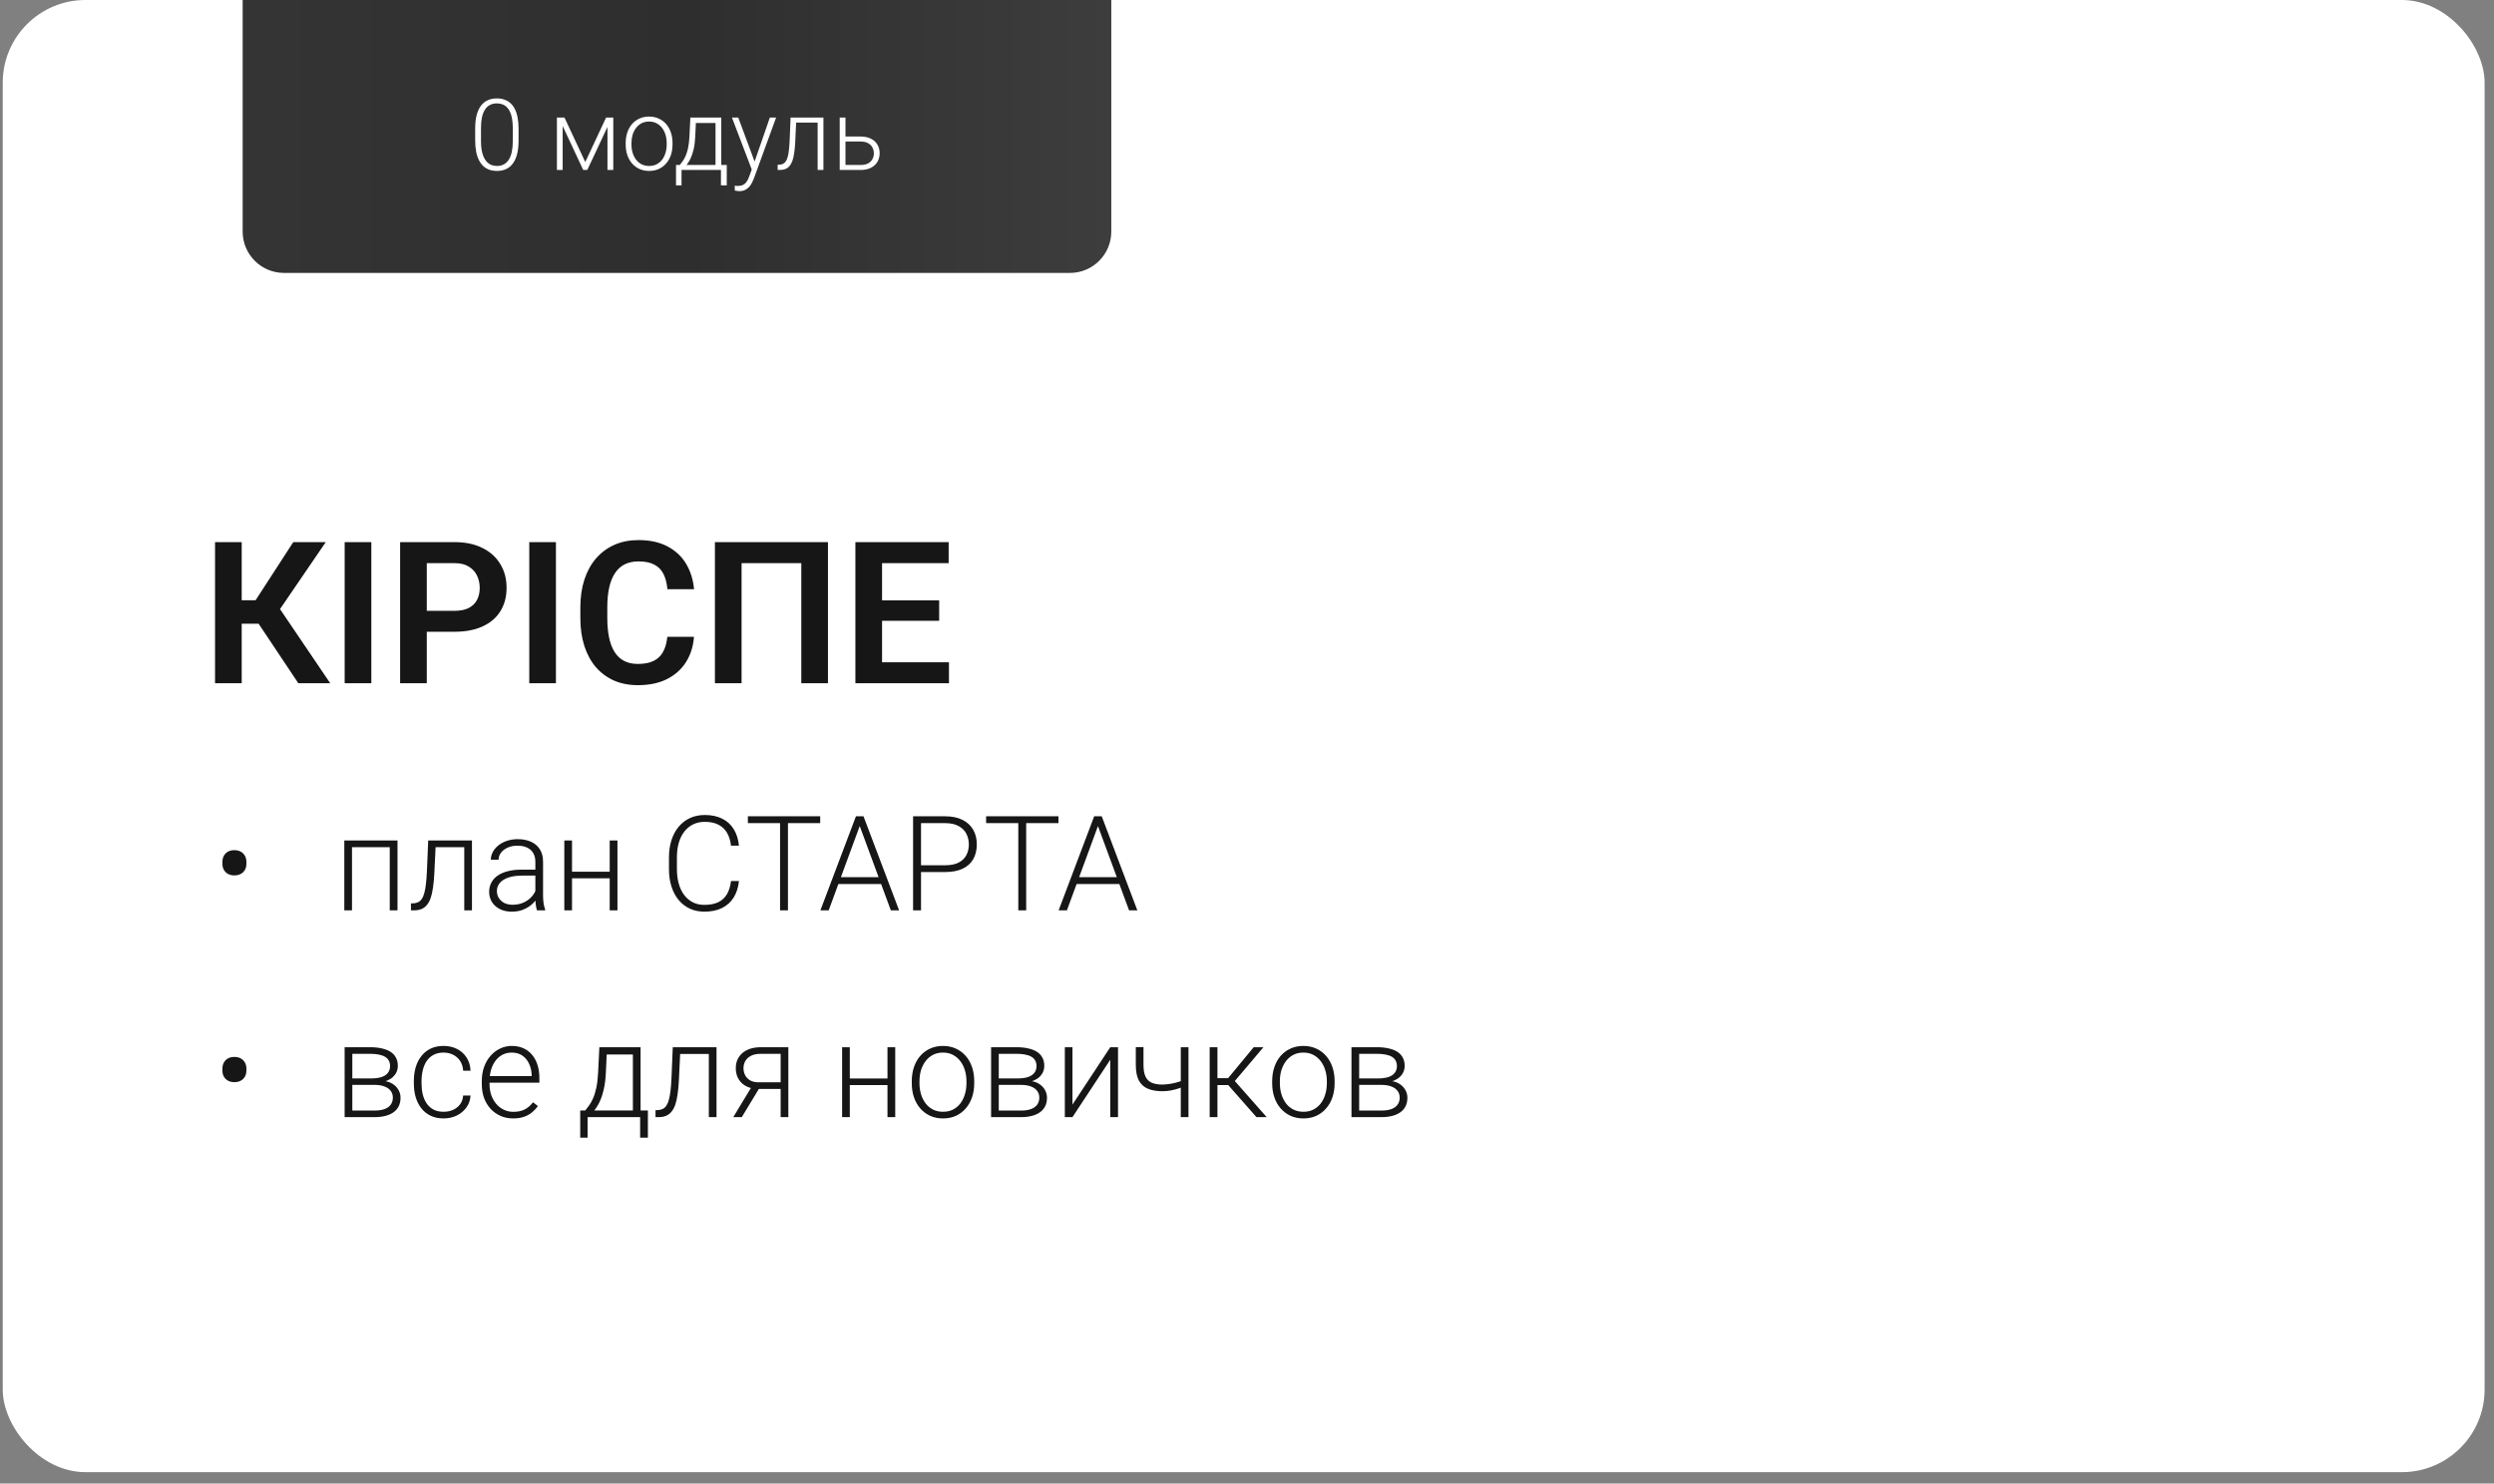 <?xml version="1.0" encoding="UTF-8"?> <svg xmlns="http://www.w3.org/2000/svg" width="200" height="119" viewBox="0 0 200 119" fill="none"><rect x="0" y="0" width="200" height="119" fill="#808080" stroke="none"/><rect x="0.219" width="199.028" height="118.09" rx="6.634" fill="white"></rect><path d="M19.459 0H89.118V18.576C89.118 20.408 87.633 21.893 85.801 21.893H22.776C20.944 21.893 19.459 20.408 19.459 18.576V0Z" fill="url(#paint0_linear_906_4)"></path><path d="M41.585 10.318V11.271C41.585 11.685 41.546 12.047 41.468 12.355C41.391 12.661 41.276 12.915 41.126 13.117C40.978 13.317 40.797 13.466 40.582 13.564C40.37 13.663 40.126 13.712 39.851 13.712C39.633 13.712 39.434 13.681 39.252 13.619C39.071 13.556 38.909 13.462 38.767 13.335C38.627 13.205 38.508 13.043 38.409 12.849C38.31 12.655 38.235 12.427 38.184 12.165C38.132 11.901 38.106 11.602 38.106 11.271V10.318C38.106 9.901 38.145 9.541 38.222 9.238C38.303 8.935 38.417 8.683 38.565 8.484C38.715 8.284 38.898 8.136 39.113 8.04C39.328 7.942 39.571 7.893 39.843 7.893C40.061 7.893 40.261 7.925 40.442 7.99C40.626 8.052 40.788 8.145 40.928 8.27C41.071 8.394 41.19 8.554 41.286 8.748C41.384 8.94 41.458 9.167 41.507 9.428C41.559 9.69 41.585 9.987 41.585 10.318ZM41.122 11.325V10.26C41.122 10.004 41.104 9.77 41.068 9.56C41.034 9.351 40.984 9.167 40.916 9.008C40.849 8.85 40.763 8.718 40.66 8.612C40.559 8.506 40.439 8.427 40.302 8.375C40.167 8.32 40.014 8.293 39.843 8.293C39.633 8.293 39.448 8.336 39.288 8.421C39.129 8.504 38.997 8.629 38.891 8.795C38.785 8.958 38.704 9.163 38.65 9.409C38.598 9.655 38.572 9.939 38.572 10.26V11.325C38.572 11.579 38.589 11.811 38.623 12.021C38.657 12.228 38.708 12.412 38.778 12.573C38.848 12.734 38.934 12.87 39.035 12.981C39.139 13.09 39.258 13.173 39.392 13.23C39.53 13.284 39.683 13.312 39.851 13.312C40.066 13.312 40.253 13.269 40.411 13.183C40.569 13.095 40.701 12.967 40.807 12.799C40.914 12.627 40.993 12.419 41.045 12.173C41.096 11.924 41.122 11.641 41.122 11.325ZM46.934 12.997L48.605 9.428H49.068L47.097 13.634H46.77L44.804 9.428H45.266L46.934 12.997ZM45.122 9.428V13.634H44.66V9.428H45.122ZM48.714 13.634V9.428H49.181V13.634H48.714ZM50.176 11.597V11.469C50.176 11.163 50.22 10.881 50.308 10.622C50.396 10.363 50.522 10.138 50.685 9.949C50.851 9.76 51.049 9.614 51.28 9.51C51.51 9.404 51.767 9.351 52.049 9.351C52.334 9.351 52.592 9.404 52.823 9.51C53.054 9.614 53.252 9.76 53.418 9.949C53.584 10.138 53.711 10.363 53.799 10.622C53.887 10.881 53.931 11.163 53.931 11.469V11.597C53.931 11.903 53.887 12.186 53.799 12.445C53.711 12.701 53.584 12.924 53.418 13.113C53.255 13.303 53.057 13.45 52.827 13.556C52.596 13.66 52.34 13.712 52.057 13.712C51.772 13.712 51.514 13.66 51.284 13.556C51.053 13.45 50.855 13.303 50.689 13.113C50.523 12.924 50.396 12.701 50.308 12.445C50.22 12.186 50.176 11.903 50.176 11.597ZM50.638 11.469V11.597C50.638 11.828 50.669 12.047 50.732 12.254C50.794 12.459 50.885 12.642 51.004 12.802C51.123 12.96 51.271 13.085 51.447 13.176C51.623 13.266 51.827 13.312 52.057 13.312C52.285 13.312 52.486 13.266 52.66 13.176C52.836 13.085 52.984 12.96 53.103 12.802C53.222 12.642 53.312 12.459 53.371 12.254C53.433 12.047 53.464 11.828 53.464 11.597V11.469C53.464 11.241 53.433 11.025 53.371 10.82C53.312 10.615 53.221 10.432 53.099 10.272C52.98 10.111 52.832 9.984 52.656 9.891C52.48 9.798 52.278 9.751 52.049 9.751C51.821 9.751 51.619 9.798 51.443 9.891C51.269 9.984 51.122 10.111 51 10.272C50.881 10.432 50.79 10.615 50.728 10.82C50.668 11.025 50.638 11.241 50.638 11.469ZM55.361 9.428H55.824L55.754 10.944C55.736 11.349 55.691 11.7 55.618 11.998C55.548 12.293 55.461 12.546 55.358 12.756C55.254 12.963 55.14 13.138 55.015 13.28C54.894 13.421 54.769 13.538 54.642 13.634H54.39L54.397 13.238L54.514 13.234C54.589 13.143 54.667 13.041 54.747 12.927C54.83 12.81 54.909 12.668 54.984 12.499C55.059 12.331 55.124 12.121 55.179 11.87C55.233 11.618 55.269 11.31 55.288 10.944L55.361 9.428ZM55.513 9.428H57.842V13.634H57.379V9.864H55.513V9.428ZM54.211 13.234H58.281V14.87H57.814V13.634H54.654V14.87H54.211V13.234ZM60.426 13.214L61.736 9.428H62.238L60.458 14.311C60.421 14.406 60.375 14.513 60.318 14.629C60.263 14.746 60.191 14.857 60.1 14.964C60.012 15.073 59.9 15.161 59.766 15.228C59.633 15.298 59.471 15.333 59.28 15.333C59.23 15.333 59.167 15.326 59.089 15.314C59.014 15.303 58.96 15.293 58.926 15.283L58.922 14.89C58.951 14.898 58.992 14.904 59.047 14.909C59.101 14.915 59.139 14.917 59.159 14.917C59.328 14.917 59.469 14.889 59.583 14.832C59.7 14.774 59.797 14.689 59.874 14.575C59.952 14.464 60.021 14.324 60.081 14.155L60.426 13.214ZM59.202 9.428L60.543 13.04L60.667 13.525L60.329 13.716L58.697 9.428H59.202ZM65.655 9.428V9.833H63.525V9.428H65.655ZM66.032 9.428V13.634H65.569V9.428H66.032ZM63.4 9.428H63.863L63.77 11.399C63.754 11.718 63.728 12 63.692 12.246C63.658 12.493 63.611 12.704 63.552 12.88C63.492 13.054 63.416 13.196 63.322 13.308C63.232 13.419 63.122 13.502 62.992 13.556C62.862 13.608 62.711 13.634 62.537 13.634H62.362V13.214L62.506 13.211C62.618 13.205 62.715 13.182 62.798 13.141C62.883 13.099 62.956 13.033 63.015 12.942C63.078 12.852 63.128 12.732 63.167 12.585C63.209 12.437 63.241 12.257 63.264 12.044C63.29 11.829 63.31 11.577 63.322 11.286L63.4 9.428ZM67.633 10.952H69.006C69.337 10.952 69.617 11.01 69.845 11.127C70.073 11.241 70.246 11.399 70.362 11.601C70.482 11.803 70.541 12.031 70.541 12.285C70.541 12.477 70.507 12.656 70.44 12.822C70.375 12.985 70.277 13.128 70.145 13.249C70.015 13.371 69.854 13.466 69.663 13.533C69.474 13.601 69.254 13.634 69.006 13.634H67.338V9.428H67.801V13.234H69.006C69.262 13.234 69.47 13.19 69.628 13.102C69.786 13.011 69.9 12.894 69.97 12.752C70.042 12.609 70.079 12.458 70.079 12.297C70.079 12.139 70.042 11.989 69.97 11.846C69.9 11.701 69.786 11.583 69.628 11.492C69.47 11.399 69.262 11.352 69.006 11.352H67.633V10.952Z" fill="white"></path><path d="M19.383 43.486V54.806H17.245V43.486H19.383ZM26.124 43.486L21.654 50.032H18.847L18.567 48.151H20.495L23.519 43.486H26.124ZM23.924 54.806L20.511 49.69L21.949 48.112L26.482 54.806H23.924ZM29.778 43.486V54.806H27.64V43.486H29.778ZM36.441 50.677H33.525V48.998H36.441C36.917 48.998 37.304 48.92 37.599 48.765C37.9 48.604 38.12 48.386 38.26 48.112C38.4 47.832 38.47 47.513 38.47 47.156C38.47 46.808 38.4 46.484 38.26 46.184C38.12 45.883 37.9 45.639 37.599 45.453C37.304 45.266 36.917 45.173 36.441 45.173H34.225V54.806H32.087V43.486H36.441C37.322 43.486 38.073 43.644 38.695 43.96C39.322 44.271 39.799 44.704 40.126 45.258C40.458 45.808 40.623 46.435 40.623 47.14C40.623 47.871 40.458 48.501 40.126 49.029C39.799 49.558 39.322 49.965 38.695 50.25C38.073 50.535 37.322 50.677 36.441 50.677ZM44.581 43.486V54.806H42.443V43.486H44.581ZM53.514 51.082H55.652C55.595 51.838 55.385 52.51 55.022 53.095C54.659 53.676 54.154 54.132 53.506 54.464C52.858 54.795 52.073 54.961 51.15 54.961C50.44 54.961 49.8 54.837 49.23 54.588C48.665 54.334 48.18 53.974 47.776 53.507C47.377 53.036 47.071 52.471 46.859 51.812C46.646 51.149 46.54 50.405 46.54 49.581V48.718C46.54 47.894 46.649 47.15 46.866 46.487C47.084 45.824 47.395 45.258 47.799 44.792C48.209 44.32 48.699 43.958 49.269 43.704C49.844 43.45 50.487 43.323 51.197 43.323C52.119 43.323 52.899 43.494 53.537 43.836C54.174 44.173 54.669 44.637 55.022 45.227C55.374 45.818 55.587 46.497 55.659 47.264H53.521C53.48 46.788 53.376 46.383 53.21 46.051C53.05 45.72 52.806 45.468 52.48 45.297C52.158 45.121 51.731 45.033 51.197 45.033C50.782 45.033 50.417 45.111 50.101 45.266C49.79 45.422 49.53 45.655 49.323 45.966C49.116 46.272 48.96 46.655 48.857 47.117C48.753 47.573 48.701 48.101 48.701 48.703V49.581C48.701 50.157 48.748 50.672 48.841 51.128C48.934 51.584 49.08 51.971 49.276 52.287C49.473 52.603 49.727 52.844 50.038 53.01C50.349 53.176 50.72 53.258 51.15 53.258C51.674 53.258 52.099 53.176 52.425 53.01C52.757 52.844 53.008 52.6 53.179 52.279C53.355 51.958 53.467 51.559 53.514 51.082ZM66.396 43.486V54.806H64.258V45.173H59.469V54.806H57.331V43.486H66.396ZM76.099 53.126V54.806H70.081V53.126H76.099ZM70.734 43.486V54.806H68.596V43.486H70.734ZM75.313 48.158V49.799H70.081V48.158H75.313ZM76.075 43.486V45.173H70.081V43.486H76.075Z" fill="#161616"></path><path d="M17.836 69.309V69.123C17.836 68.857 17.921 68.636 18.09 68.459C18.263 68.283 18.496 68.195 18.79 68.195C19.09 68.195 19.327 68.283 19.5 68.459C19.672 68.636 19.759 68.857 19.759 69.123V69.309C19.759 69.572 19.672 69.79 19.5 69.963C19.327 70.135 19.092 70.222 18.795 70.222C18.501 70.222 18.268 70.135 18.095 69.963C17.922 69.79 17.836 69.572 17.836 69.309ZM31.369 67.418V67.957H28.088V67.418H31.369ZM28.228 67.418V73.026H27.611V67.418H28.228ZM31.877 67.418V73.026H31.255V67.418H31.877ZM37.345 67.418V67.957H34.505V67.418H37.345ZM37.848 67.418V73.026H37.231V67.418H37.848ZM34.339 67.418H34.956L34.831 70.045C34.81 70.47 34.776 70.847 34.727 71.175C34.683 71.504 34.62 71.785 34.541 72.02C34.461 72.252 34.359 72.442 34.235 72.59C34.114 72.739 33.967 72.849 33.795 72.922C33.622 72.991 33.42 73.026 33.188 73.026H32.955V72.466L33.147 72.461C33.295 72.454 33.425 72.423 33.535 72.367C33.649 72.312 33.746 72.224 33.826 72.103C33.909 71.982 33.976 71.823 34.028 71.626C34.083 71.429 34.126 71.189 34.157 70.906C34.192 70.619 34.218 70.282 34.235 69.895L34.339 67.418ZM42.932 72.02V69.128C42.932 68.862 42.877 68.632 42.766 68.439C42.656 68.245 42.493 68.097 42.279 67.993C42.065 67.889 41.801 67.837 41.486 67.837C41.196 67.837 40.937 67.889 40.709 67.993C40.484 68.093 40.306 68.23 40.175 68.402C40.047 68.572 39.983 68.76 39.983 68.967L39.361 68.962C39.361 68.751 39.413 68.547 39.517 68.35C39.62 68.154 39.767 67.977 39.957 67.822C40.147 67.666 40.373 67.544 40.636 67.454C40.902 67.361 41.194 67.314 41.512 67.314C41.913 67.314 42.265 67.381 42.569 67.516C42.877 67.651 43.117 67.853 43.29 68.123C43.463 68.392 43.549 68.731 43.549 69.138V71.849C43.549 72.043 43.563 72.243 43.59 72.45C43.622 72.658 43.665 72.829 43.72 72.963V73.026H43.062C43.02 72.901 42.987 72.746 42.963 72.559C42.943 72.369 42.932 72.189 42.932 72.02ZM43.077 69.76L43.088 70.237H41.87C41.552 70.237 41.267 70.266 41.014 70.325C40.766 70.381 40.555 70.463 40.382 70.574C40.209 70.681 40.076 70.811 39.983 70.963C39.893 71.115 39.848 71.288 39.848 71.481C39.848 71.681 39.898 71.865 39.999 72.031C40.102 72.196 40.247 72.329 40.434 72.43C40.624 72.526 40.849 72.575 41.108 72.575C41.453 72.575 41.757 72.511 42.02 72.383C42.286 72.255 42.505 72.088 42.678 71.88C42.851 71.673 42.967 71.447 43.026 71.201L43.295 71.559C43.25 71.732 43.167 71.91 43.046 72.093C42.929 72.272 42.775 72.442 42.585 72.601C42.395 72.756 42.17 72.884 41.911 72.984C41.656 73.081 41.365 73.129 41.04 73.129C40.674 73.129 40.355 73.06 40.082 72.922C39.812 72.784 39.601 72.595 39.449 72.357C39.301 72.115 39.226 71.842 39.226 71.538C39.226 71.262 39.285 71.015 39.403 70.797C39.52 70.576 39.689 70.389 39.91 70.237C40.135 70.082 40.405 69.964 40.719 69.885C41.037 69.802 41.393 69.76 41.787 69.76H43.077ZM49.038 69.926V70.455H45.71V69.926H49.038ZM45.871 67.418V73.026H45.254V67.418H45.871ZM49.515 67.418V73.026H48.893V67.418H49.515ZM58.621 70.672H59.259C59.207 71.18 59.067 71.619 58.839 71.989C58.611 72.355 58.3 72.637 57.906 72.834C57.512 73.031 57.037 73.129 56.481 73.129C56.052 73.129 55.663 73.048 55.315 72.886C54.969 72.723 54.672 72.493 54.423 72.196C54.174 71.896 53.982 71.536 53.848 71.118C53.713 70.7 53.646 70.235 53.646 69.724V68.781C53.646 68.269 53.713 67.806 53.848 67.392C53.982 66.974 54.176 66.614 54.428 66.314C54.68 66.013 54.983 65.781 55.335 65.619C55.688 65.457 56.085 65.376 56.527 65.376C57.063 65.376 57.526 65.474 57.916 65.671C58.307 65.864 58.614 66.144 58.839 66.511C59.067 66.877 59.207 67.319 59.259 67.837H58.621C58.573 67.43 58.466 67.084 58.3 66.801C58.134 66.517 57.904 66.302 57.611 66.153C57.32 66.001 56.959 65.925 56.527 65.925C56.175 65.925 55.86 65.992 55.584 66.127C55.308 66.262 55.073 66.455 54.879 66.707C54.686 66.956 54.537 67.255 54.433 67.604C54.333 67.953 54.283 68.342 54.283 68.77V69.724C54.283 70.139 54.331 70.52 54.428 70.87C54.525 71.219 54.667 71.521 54.853 71.776C55.043 72.032 55.275 72.231 55.548 72.373C55.821 72.514 56.132 72.585 56.481 72.585C56.926 72.585 57.298 72.514 57.595 72.373C57.896 72.227 58.129 72.013 58.295 71.73C58.461 71.447 58.569 71.094 58.621 70.672ZM63.188 65.479V73.026H62.555V65.479H63.188ZM65.774 65.479V66.028H59.974V65.479H65.774ZM69.065 65.93L66.453 73.026H65.789L68.64 65.479H69.101L69.065 65.93ZM71.439 73.026L68.822 65.93L68.785 65.479H69.246L72.102 73.026H71.439ZM70.972 70.362V70.911H66.966V70.362H70.972ZM75.787 69.952H73.636V69.408H75.787C76.237 69.408 76.601 69.335 76.881 69.19C77.164 69.042 77.37 68.841 77.498 68.589C77.629 68.337 77.695 68.053 77.695 67.739C77.695 67.431 77.629 67.148 77.498 66.889C77.37 66.63 77.164 66.422 76.881 66.267C76.601 66.108 76.237 66.028 75.787 66.028H73.859V73.026H73.222V65.479H75.787C76.34 65.479 76.805 65.574 77.182 65.764C77.562 65.954 77.849 66.219 78.042 66.557C78.236 66.896 78.332 67.286 78.332 67.729C78.332 68.192 78.236 68.591 78.042 68.926C77.849 69.258 77.564 69.511 77.187 69.688C76.81 69.864 76.344 69.952 75.787 69.952ZM82.292 65.479V73.026H81.66V65.479H82.292ZM84.879 65.479V66.028H79.079V65.479H84.879ZM88.17 65.93L85.558 73.026H84.894L87.745 65.479H88.206L88.17 65.93ZM90.543 73.026L87.926 65.93L87.89 65.479H88.351L91.207 73.026H90.543ZM90.077 70.362V70.911H86.071V70.362H90.077Z" fill="#161616"></path><path d="M17.836 85.895V85.709C17.836 85.442 17.921 85.221 18.09 85.045C18.263 84.869 18.496 84.781 18.79 84.781C19.09 84.781 19.327 84.869 19.5 85.045C19.672 85.221 19.759 85.442 19.759 85.709V85.895C19.759 86.158 19.672 86.375 19.5 86.548C19.327 86.721 19.092 86.807 18.795 86.807C18.501 86.807 18.268 86.721 18.095 86.548C17.922 86.375 17.836 86.158 17.836 85.895ZM30.047 87.025H28.078L28.067 86.507H29.747C30.085 86.507 30.367 86.47 30.591 86.398C30.82 86.322 30.991 86.21 31.105 86.061C31.222 85.912 31.281 85.729 31.281 85.512C31.281 85.346 31.246 85.201 31.177 85.076C31.111 84.952 31.011 84.85 30.877 84.77C30.745 84.691 30.579 84.632 30.379 84.594C30.182 84.553 29.952 84.532 29.69 84.532H28.254V89.611H27.637V84.003H29.69C30.032 84.003 30.337 84.034 30.607 84.097C30.88 84.155 31.113 84.245 31.307 84.366C31.5 84.487 31.647 84.642 31.747 84.833C31.851 85.019 31.903 85.24 31.903 85.496C31.903 85.669 31.87 85.831 31.804 85.983C31.739 86.132 31.642 86.266 31.514 86.388C31.39 86.505 31.236 86.602 31.053 86.678C30.87 86.75 30.659 86.795 30.42 86.812L30.047 87.025ZM30.047 89.611H27.886L28.124 89.083H30.047C30.358 89.083 30.622 89.043 30.84 88.963C31.058 88.884 31.222 88.766 31.333 88.611C31.447 88.456 31.504 88.267 31.504 88.046C31.504 87.839 31.447 87.659 31.333 87.507C31.222 87.355 31.058 87.237 30.84 87.155C30.622 87.068 30.358 87.025 30.047 87.025H28.617L28.627 86.507H30.467L30.731 86.704C31.015 86.728 31.26 86.804 31.467 86.932C31.675 87.06 31.835 87.222 31.949 87.419C32.063 87.612 32.12 87.825 32.12 88.056C32.12 88.312 32.072 88.538 31.975 88.735C31.879 88.929 31.739 89.091 31.555 89.223C31.376 89.35 31.158 89.447 30.902 89.513C30.647 89.579 30.362 89.611 30.047 89.611ZM35.578 89.181C35.84 89.181 36.086 89.133 36.313 89.036C36.545 88.936 36.735 88.789 36.884 88.596C37.036 88.398 37.122 88.158 37.143 87.875H37.734C37.716 88.231 37.608 88.549 37.407 88.829C37.21 89.105 36.951 89.323 36.63 89.482C36.312 89.637 35.961 89.715 35.578 89.715C35.187 89.715 34.842 89.644 34.541 89.502C34.244 89.361 33.995 89.164 33.795 88.912C33.594 88.656 33.442 88.359 33.338 88.02C33.238 87.678 33.188 87.31 33.188 86.916V86.698C33.188 86.305 33.238 85.938 33.338 85.6C33.442 85.258 33.594 84.96 33.795 84.708C33.995 84.453 34.244 84.254 34.541 84.112C34.838 83.971 35.182 83.9 35.572 83.9C35.973 83.9 36.333 83.981 36.65 84.143C36.972 84.306 37.227 84.535 37.417 84.833C37.611 85.13 37.716 85.482 37.734 85.89H37.143C37.126 85.589 37.046 85.33 36.904 85.112C36.763 84.895 36.576 84.727 36.345 84.61C36.113 84.492 35.856 84.433 35.572 84.433C35.254 84.433 34.983 84.496 34.759 84.62C34.534 84.741 34.351 84.909 34.209 85.123C34.071 85.334 33.969 85.576 33.903 85.848C33.838 86.118 33.805 86.401 33.805 86.698V86.916C33.805 87.217 33.836 87.504 33.898 87.776C33.964 88.046 34.066 88.286 34.204 88.497C34.346 88.708 34.529 88.875 34.753 89C34.981 89.121 35.256 89.181 35.578 89.181ZM41.149 89.715C40.783 89.715 40.446 89.648 40.139 89.513C39.834 89.378 39.568 89.188 39.34 88.943C39.116 88.697 38.941 88.407 38.817 88.072C38.696 87.733 38.636 87.364 38.636 86.963V86.74C38.636 86.308 38.699 85.918 38.827 85.569C38.955 85.22 39.131 84.921 39.356 84.672C39.581 84.423 39.836 84.233 40.123 84.102C40.413 83.967 40.717 83.9 41.035 83.9C41.391 83.9 41.707 83.964 41.984 84.091C42.26 84.216 42.492 84.394 42.678 84.625C42.868 84.853 43.012 85.125 43.108 85.439C43.205 85.75 43.254 86.094 43.254 86.47V86.849H39.009V86.32H42.637V86.248C42.63 85.933 42.566 85.639 42.445 85.366C42.328 85.09 42.151 84.865 41.916 84.693C41.681 84.52 41.388 84.433 41.035 84.433C40.773 84.433 40.531 84.489 40.31 84.599C40.092 84.71 39.904 84.869 39.745 85.076C39.589 85.28 39.468 85.524 39.382 85.807C39.299 86.087 39.258 86.398 39.258 86.74V86.963C39.258 87.274 39.302 87.564 39.392 87.834C39.486 88.1 39.617 88.335 39.786 88.538C39.959 88.742 40.163 88.901 40.398 89.015C40.633 89.129 40.892 89.186 41.175 89.186C41.507 89.186 41.801 89.126 42.056 89.005C42.312 88.88 42.542 88.685 42.746 88.419L43.134 88.72C43.013 88.9 42.861 89.065 42.678 89.217C42.499 89.37 42.283 89.49 42.03 89.58C41.778 89.67 41.484 89.715 41.149 89.715ZM48.063 84.003H48.68L48.587 86.025C48.563 86.564 48.502 87.032 48.406 87.429C48.312 87.823 48.197 88.16 48.058 88.44C47.92 88.716 47.768 88.95 47.602 89.14C47.44 89.326 47.274 89.484 47.105 89.611H46.768L46.778 89.083L46.934 89.078C47.034 88.957 47.137 88.82 47.245 88.668C47.355 88.513 47.461 88.323 47.561 88.098C47.661 87.873 47.747 87.593 47.82 87.258C47.892 86.923 47.941 86.512 47.965 86.025L48.063 84.003ZM48.266 84.003H51.37V89.611H50.753V84.584H48.266V84.003ZM46.529 89.078H51.956V91.26H51.334V89.611H47.12V91.26H46.529V89.078ZM56.958 84.003V84.542H54.117V84.003H56.958ZM57.46 84.003V89.611H56.843V84.003H57.46ZM53.951 84.003H54.568L54.444 86.631C54.423 87.056 54.389 87.433 54.34 87.761C54.295 88.089 54.233 88.371 54.154 88.606C54.074 88.837 53.972 89.027 53.848 89.176C53.727 89.325 53.58 89.435 53.407 89.508C53.234 89.577 53.032 89.611 52.801 89.611H52.568V89.052L52.759 89.046C52.908 89.04 53.037 89.008 53.148 88.953C53.262 88.898 53.359 88.81 53.438 88.689C53.521 88.568 53.589 88.409 53.64 88.212C53.696 88.015 53.739 87.775 53.77 87.492C53.804 87.205 53.83 86.868 53.848 86.481L53.951 84.003ZM60.358 87.04H61.042L59.487 89.611H58.803L60.358 87.04ZM61.016 84.003H63.219V89.611H62.602V84.532H61.016C60.688 84.532 60.42 84.587 60.212 84.698C60.009 84.805 59.858 84.947 59.761 85.123C59.668 85.299 59.622 85.487 59.622 85.688C59.622 85.878 59.663 86.059 59.746 86.232C59.832 86.405 59.965 86.546 60.145 86.657C60.325 86.764 60.558 86.818 60.845 86.818H62.825V87.352H60.845C60.551 87.352 60.29 87.31 60.062 87.227C59.834 87.144 59.641 87.028 59.482 86.88C59.326 86.728 59.207 86.55 59.124 86.346C59.044 86.139 59.005 85.916 59.005 85.677C59.005 85.436 59.048 85.214 59.134 85.014C59.224 84.81 59.354 84.632 59.523 84.48C59.696 84.328 59.907 84.211 60.155 84.128C60.408 84.045 60.694 84.003 61.016 84.003ZM71.314 86.512V87.04H67.987V86.512H71.314ZM68.148 84.003V89.611H67.531V84.003H68.148ZM71.791 84.003V89.611H71.169V84.003H71.791ZM73.118 86.895V86.724C73.118 86.317 73.177 85.94 73.294 85.594C73.412 85.249 73.579 84.95 73.797 84.698C74.018 84.446 74.283 84.25 74.59 84.112C74.898 83.971 75.24 83.9 75.616 83.9C75.996 83.9 76.34 83.971 76.648 84.112C76.955 84.25 77.22 84.446 77.441 84.698C77.662 84.95 77.831 85.249 77.949 85.594C78.066 85.94 78.125 86.317 78.125 86.724V86.895C78.125 87.303 78.066 87.68 77.949 88.025C77.831 88.367 77.662 88.665 77.441 88.917C77.223 89.169 76.96 89.366 76.653 89.508C76.346 89.646 76.003 89.715 75.627 89.715C75.247 89.715 74.903 89.646 74.595 89.508C74.288 89.366 74.023 89.169 73.802 88.917C73.581 88.665 73.412 88.367 73.294 88.025C73.177 87.68 73.118 87.303 73.118 86.895ZM73.735 86.724V86.895C73.735 87.203 73.776 87.495 73.859 87.771C73.942 88.044 74.063 88.288 74.222 88.502C74.381 88.713 74.578 88.879 74.813 89C75.048 89.121 75.319 89.181 75.627 89.181C75.931 89.181 76.199 89.121 76.43 89C76.665 88.879 76.862 88.713 77.021 88.502C77.18 88.288 77.299 88.044 77.379 87.771C77.462 87.495 77.503 87.203 77.503 86.895V86.724C77.503 86.42 77.462 86.132 77.379 85.859C77.299 85.586 77.178 85.342 77.016 85.128C76.857 84.914 76.66 84.745 76.425 84.62C76.19 84.496 75.921 84.433 75.616 84.433C75.312 84.433 75.043 84.496 74.808 84.62C74.576 84.745 74.379 84.914 74.217 85.128C74.058 85.342 73.937 85.586 73.854 85.859C73.775 86.132 73.735 86.42 73.735 86.724ZM81.888 87.025H79.918L79.908 86.507H81.587C81.926 86.507 82.207 86.47 82.432 86.398C82.66 86.322 82.831 86.21 82.945 86.061C83.063 85.912 83.121 85.729 83.121 85.512C83.121 85.346 83.087 85.201 83.018 85.076C82.952 84.952 82.852 84.85 82.717 84.77C82.586 84.691 82.42 84.632 82.22 84.594C82.023 84.553 81.793 84.532 81.53 84.532H80.094V89.611H79.478V84.003H81.53C81.872 84.003 82.178 84.034 82.448 84.097C82.721 84.155 82.954 84.245 83.147 84.366C83.341 84.487 83.488 84.642 83.588 84.833C83.692 85.019 83.743 85.24 83.743 85.496C83.743 85.669 83.711 85.831 83.645 85.983C83.579 86.132 83.483 86.266 83.355 86.388C83.23 86.505 83.076 86.602 82.893 86.678C82.71 86.75 82.499 86.795 82.261 86.812L81.888 87.025ZM81.888 89.611H79.727L79.965 89.083H81.888C82.199 89.083 82.463 89.043 82.681 88.963C82.899 88.884 83.063 88.766 83.173 88.611C83.287 88.456 83.344 88.267 83.344 88.046C83.344 87.839 83.287 87.659 83.173 87.507C83.063 87.355 82.899 87.237 82.681 87.155C82.463 87.068 82.199 87.025 81.888 87.025H80.457L80.468 86.507H82.308L82.572 86.704C82.855 86.728 83.101 86.804 83.308 86.932C83.515 87.06 83.676 87.222 83.79 87.419C83.904 87.612 83.961 87.825 83.961 88.056C83.961 88.312 83.913 88.538 83.816 88.735C83.719 88.929 83.579 89.091 83.396 89.223C83.216 89.35 82.999 89.447 82.743 89.513C82.487 89.579 82.202 89.611 81.888 89.611ZM86.003 88.606L89.035 84.003H89.657V89.611H89.035V85.009L86.003 89.611H85.392V84.003H86.003V88.606ZM95.307 84.003V89.611H94.69V84.003H95.307ZM95.094 86.548V87.082C94.935 87.158 94.752 87.231 94.545 87.3C94.341 87.369 94.125 87.426 93.897 87.471C93.672 87.512 93.448 87.533 93.223 87.533C92.76 87.533 92.368 87.466 92.047 87.331C91.729 87.196 91.489 86.975 91.326 86.667C91.164 86.356 91.083 85.942 91.083 85.423V83.998H91.699V85.423C91.699 85.821 91.755 86.135 91.865 86.367C91.976 86.595 92.143 86.757 92.368 86.854C92.593 86.951 92.878 86.999 93.223 86.999C93.462 86.992 93.698 86.968 93.933 86.927C94.168 86.882 94.386 86.826 94.586 86.761C94.79 86.692 94.96 86.621 95.094 86.548ZM97.629 84.003V89.611H97.007V84.003H97.629ZM101.319 84.003L98.748 87.04H97.411L97.344 86.486H98.484L100.536 84.003H101.319ZM100.759 89.611L98.422 86.958L98.816 86.481L101.578 89.611H100.759ZM102.019 86.895V86.724C102.019 86.317 102.077 85.94 102.195 85.594C102.312 85.249 102.48 84.95 102.698 84.698C102.919 84.446 103.183 84.25 103.491 84.112C103.798 83.971 104.14 83.9 104.517 83.9C104.897 83.9 105.241 83.971 105.548 84.112C105.856 84.25 106.12 84.446 106.341 84.698C106.563 84.95 106.732 85.249 106.849 85.594C106.967 85.94 107.026 86.317 107.026 86.724V86.895C107.026 87.303 106.967 87.68 106.849 88.025C106.732 88.367 106.563 88.665 106.341 88.917C106.124 89.169 105.861 89.366 105.554 89.508C105.246 89.646 104.904 89.715 104.527 89.715C104.147 89.715 103.803 89.646 103.496 89.508C103.188 89.366 102.924 89.169 102.703 88.917C102.482 88.665 102.312 88.367 102.195 88.025C102.077 87.68 102.019 87.303 102.019 86.895ZM102.636 86.724V86.895C102.636 87.203 102.677 87.495 102.76 87.771C102.843 88.044 102.964 88.288 103.123 88.502C103.282 88.713 103.479 88.879 103.714 89C103.949 89.121 104.22 89.181 104.527 89.181C104.831 89.181 105.099 89.121 105.331 89C105.566 88.879 105.763 88.713 105.922 88.502C106.081 88.288 106.2 88.044 106.279 87.771C106.362 87.495 106.404 87.203 106.404 86.895V86.724C106.404 86.42 106.362 86.132 106.279 85.859C106.2 85.586 106.079 85.342 105.916 85.128C105.757 84.914 105.56 84.745 105.326 84.62C105.091 84.496 104.821 84.433 104.517 84.433C104.213 84.433 103.943 84.496 103.708 84.62C103.477 84.745 103.28 84.914 103.118 85.128C102.959 85.342 102.838 85.586 102.755 85.859C102.675 86.132 102.636 86.42 102.636 86.724ZM110.788 87.025H108.819L108.809 86.507H110.488C110.826 86.507 111.108 86.47 111.333 86.398C111.561 86.322 111.732 86.21 111.846 86.061C111.963 85.912 112.022 85.729 112.022 85.512C112.022 85.346 111.987 85.201 111.918 85.076C111.853 84.952 111.752 84.85 111.618 84.77C111.486 84.691 111.321 84.632 111.12 84.594C110.923 84.553 110.693 84.532 110.431 84.532H108.995V89.611H108.378V84.003H110.431C110.773 84.003 111.079 84.034 111.348 84.097C111.621 84.155 111.854 84.245 112.048 84.366C112.241 84.487 112.388 84.642 112.488 84.833C112.592 85.019 112.644 85.24 112.644 85.496C112.644 85.669 112.611 85.831 112.545 85.983C112.48 86.132 112.383 86.266 112.255 86.388C112.131 86.505 111.977 86.602 111.794 86.678C111.611 86.75 111.4 86.795 111.162 86.812L110.788 87.025ZM110.788 89.611H108.627L108.866 89.083H110.788C111.099 89.083 111.364 89.043 111.581 88.963C111.799 88.884 111.963 88.766 112.074 88.611C112.188 88.456 112.245 88.267 112.245 88.046C112.245 87.839 112.188 87.659 112.074 87.507C111.963 87.355 111.799 87.237 111.581 87.155C111.364 87.068 111.099 87.025 110.788 87.025H109.358L109.368 86.507H111.208L111.473 86.704C111.756 86.728 112.001 86.804 112.209 86.932C112.416 87.06 112.577 87.222 112.691 87.419C112.805 87.612 112.862 87.825 112.862 88.056C112.862 88.312 112.813 88.538 112.717 88.735C112.62 88.929 112.48 89.091 112.297 89.223C112.117 89.35 111.899 89.447 111.644 89.513C111.388 89.579 111.103 89.611 110.788 89.611Z" fill="#161616"></path><defs><linearGradient id="paint0_linear_906_4" x1="21.245" y1="10.748" x2="89.118" y2="10.748" gradientUnits="userSpaceOnUse"><stop stop-color="#343434"></stop><stop offset="0.495" stop-color="#2E2E2E"></stop><stop offset="1" stop-color="#3D3D3D"></stop></linearGradient></defs></svg> 